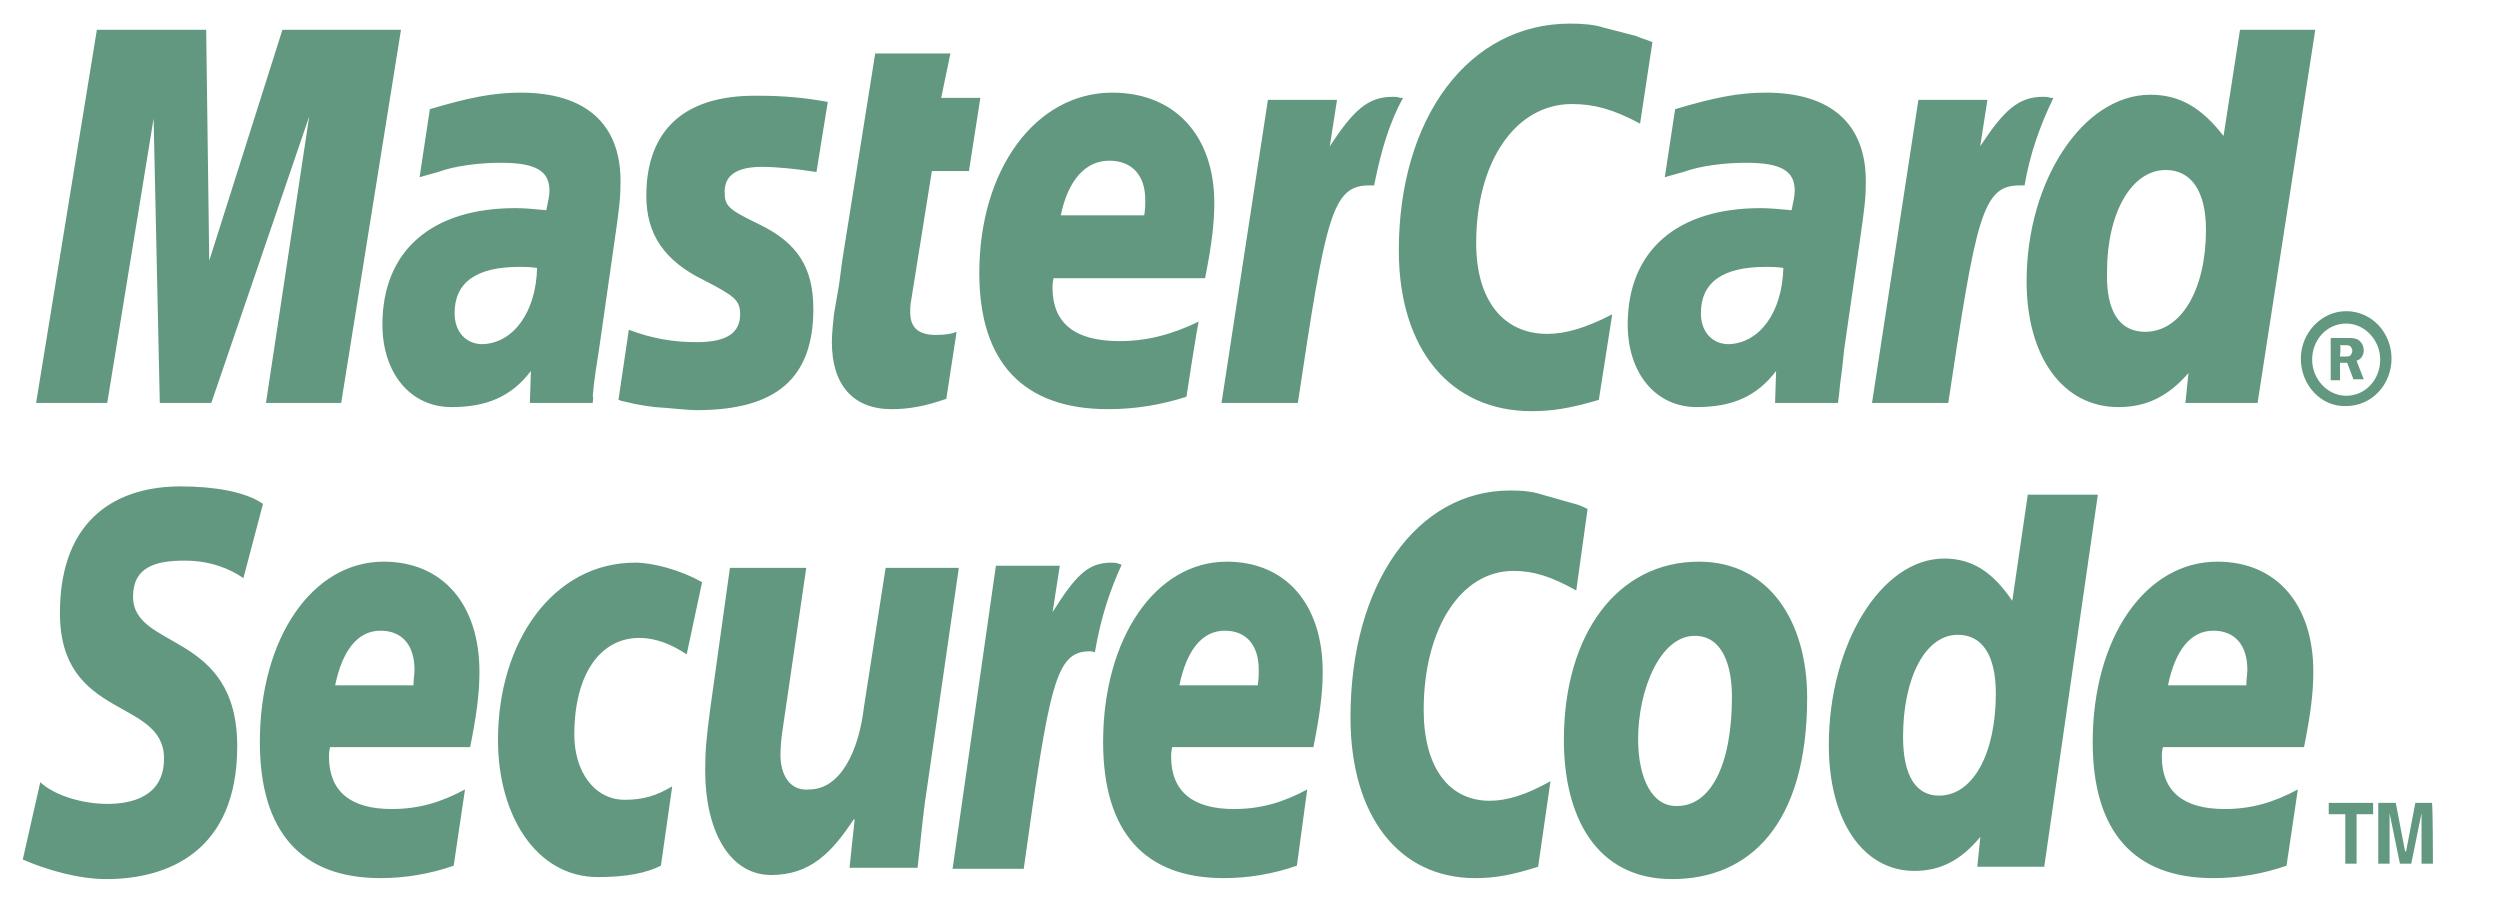 <svg width="36" height="13" viewBox="0 0 36 13" fill="none" xmlns="http://www.w3.org/2000/svg">
<path fill-rule="evenodd" clip-rule="evenodd" d="M33.132 5.164C33.132 4.793 33.429 4.481 33.785 4.481C34.156 4.481 34.438 4.793 34.438 5.164C34.438 5.535 34.156 5.847 33.785 5.847C33.429 5.862 33.132 5.55 33.132 5.164ZM33.785 5.699C34.067 5.699 34.275 5.461 34.275 5.179C34.275 4.897 34.052 4.659 33.785 4.659C33.503 4.659 33.295 4.897 33.295 5.179C33.295 5.461 33.518 5.699 33.785 5.699ZM33.696 5.476H33.562V4.867H33.815C33.859 4.867 33.919 4.867 33.963 4.897C34.008 4.927 34.038 4.986 34.038 5.045C34.038 5.12 33.993 5.179 33.934 5.194L34.038 5.461H33.889L33.8 5.224H33.696V5.476ZM33.696 5.134H33.77C33.8 5.134 33.83 5.134 33.844 5.12C33.859 5.105 33.874 5.075 33.874 5.045C33.874 5.031 33.859 5.001 33.844 4.986C33.83 4.971 33.785 4.971 33.77 4.971H33.696C33.711 4.986 33.696 5.134 33.696 5.134ZM23.795 0.607L23.617 1.78C23.231 1.572 22.949 1.498 22.637 1.498C21.821 1.498 21.257 2.329 21.257 3.502C21.257 4.318 21.643 4.808 22.281 4.808C22.548 4.808 22.845 4.719 23.216 4.526L23.023 5.758C22.622 5.877 22.355 5.921 22.058 5.921C20.886 5.921 20.143 5.031 20.143 3.606C20.143 1.691 21.153 0.34 22.608 0.34C22.8 0.34 22.964 0.355 23.097 0.399L23.558 0.518C23.662 0.563 23.691 0.563 23.795 0.607ZM20.158 1.409C20.129 1.394 20.084 1.394 20.054 1.394C19.698 1.394 19.49 1.587 19.149 2.106L19.253 1.438H18.258L17.59 5.802H18.689C19.09 3.131 19.179 2.67 19.713 2.67H19.787C19.891 2.151 20.01 1.765 20.203 1.409H20.158ZM13.627 5.743C13.33 5.847 13.092 5.892 12.84 5.892C12.291 5.892 11.979 5.55 11.979 4.927C11.979 4.808 11.994 4.674 12.009 4.526L12.083 4.095L12.128 3.754L12.603 0.77H13.686L13.553 1.409H14.117L13.953 2.463H13.419L13.122 4.318C13.107 4.392 13.107 4.452 13.107 4.496C13.107 4.719 13.226 4.823 13.478 4.823C13.612 4.823 13.701 4.808 13.775 4.778L13.627 5.743ZM9.307 2.819C9.307 3.368 9.56 3.754 10.139 4.036C10.569 4.259 10.658 4.318 10.658 4.526C10.658 4.793 10.465 4.927 10.035 4.927C9.708 4.927 9.411 4.882 9.055 4.749L8.906 5.758L8.951 5.773L9.144 5.817C9.218 5.832 9.307 5.847 9.426 5.862C9.678 5.877 9.886 5.906 10.035 5.906C11.178 5.906 11.712 5.446 11.712 4.452C11.712 3.858 11.489 3.502 10.94 3.234C10.48 3.012 10.435 2.967 10.435 2.759C10.435 2.522 10.614 2.403 10.97 2.403C11.192 2.403 11.475 2.433 11.757 2.477L11.92 1.468C11.608 1.409 11.281 1.379 10.955 1.379C9.723 1.349 9.307 2.002 9.307 2.819ZM32.509 5.802H31.47L31.514 5.372C31.217 5.713 30.905 5.862 30.505 5.862C29.703 5.862 29.183 5.134 29.183 4.051C29.183 2.596 30 1.364 30.965 1.364C31.395 1.364 31.707 1.557 32.019 1.958L32.256 0.429H33.34L32.509 5.802ZM30.89 4.778C31.41 4.778 31.766 4.17 31.766 3.309C31.766 2.759 31.558 2.448 31.187 2.448C30.698 2.448 30.341 3.056 30.341 3.917C30.326 4.481 30.519 4.778 30.89 4.778ZM17.085 5.713C16.714 5.832 16.343 5.892 15.957 5.892C14.74 5.892 14.102 5.224 14.102 3.932C14.102 2.433 14.918 1.334 16.017 1.334C16.922 1.334 17.486 1.958 17.486 2.923C17.486 3.234 17.442 3.561 17.353 4.006H15.171C15.156 4.081 15.156 4.11 15.156 4.14C15.156 4.659 15.482 4.912 16.121 4.912C16.507 4.912 16.863 4.823 17.264 4.63C17.249 4.63 17.085 5.713 17.085 5.713ZM16.477 3.101C16.492 3.012 16.492 2.938 16.492 2.878C16.492 2.522 16.299 2.314 15.972 2.314C15.631 2.314 15.379 2.596 15.275 3.101H16.477ZM4.913 5.802H3.83L4.453 1.676L3.043 5.802H2.301L2.212 1.706L1.544 5.802H0.52L1.395 0.429H2.969L3.013 3.754L4.067 0.429H5.774L4.913 5.802ZM7.734 3.858C7.615 3.843 7.57 3.843 7.481 3.843C6.858 3.843 6.546 4.066 6.546 4.511C6.546 4.778 6.71 4.956 6.947 4.956C7.392 4.942 7.719 4.496 7.734 3.858ZM8.535 5.802H7.63L7.645 5.342C7.363 5.713 7.006 5.862 6.502 5.862C5.908 5.862 5.507 5.372 5.507 4.674C5.507 3.606 6.22 2.997 7.422 2.997C7.556 2.997 7.704 3.012 7.867 3.027C7.897 2.878 7.912 2.819 7.912 2.745C7.912 2.463 7.719 2.344 7.214 2.344C6.902 2.344 6.546 2.388 6.309 2.477L6.145 2.522L6.042 2.552L6.19 1.572C6.739 1.409 7.095 1.334 7.496 1.334C8.431 1.334 8.936 1.78 8.936 2.611C8.936 2.834 8.921 2.982 8.847 3.487L8.624 5.045L8.58 5.327L8.55 5.55L8.535 5.713C8.55 5.684 8.535 5.802 8.535 5.802ZM25.68 3.858C25.576 3.843 25.517 3.843 25.428 3.843C24.805 3.843 24.493 4.066 24.493 4.511C24.493 4.778 24.656 4.956 24.893 4.956C25.339 4.942 25.665 4.496 25.68 3.858ZM26.467 5.802H25.561L25.576 5.342C25.294 5.713 24.938 5.862 24.433 5.862C23.84 5.862 23.439 5.372 23.439 4.674C23.439 3.606 24.151 2.997 25.354 2.997C25.473 2.997 25.636 3.012 25.799 3.027C25.829 2.878 25.844 2.819 25.844 2.745C25.844 2.463 25.651 2.344 25.146 2.344C24.834 2.344 24.478 2.388 24.24 2.477L24.077 2.522L23.973 2.552L24.122 1.572C24.671 1.409 25.027 1.334 25.428 1.334C26.363 1.334 26.868 1.78 26.868 2.611C26.868 2.834 26.853 2.982 26.779 3.487L26.556 5.031L26.526 5.313L26.497 5.535L26.482 5.684L26.467 5.802ZM29.525 1.409C29.495 1.394 29.451 1.394 29.421 1.394C29.065 1.394 28.857 1.587 28.515 2.106L28.619 1.438H27.625L26.957 5.802H28.055C28.456 3.131 28.545 2.67 29.08 2.67H29.154C29.228 2.225 29.376 1.809 29.569 1.409H29.525Z" fill="#61987F"/>
<path fill-rule="evenodd" clip-rule="evenodd" d="M24.94 10.032C24.94 11.027 24.628 11.606 24.153 11.606C23.797 11.62 23.589 11.22 23.589 10.641C23.589 9.943 23.901 9.156 24.405 9.156C24.806 9.156 24.94 9.587 24.94 10.032ZM26.023 10.047C26.023 8.948 25.474 8.088 24.465 8.088C23.292 8.088 22.52 9.127 22.52 10.656C22.52 11.754 22.98 12.659 24.079 12.659C25.192 12.659 26.023 11.873 26.023 10.047ZM22.861 7.33L22.698 8.503C22.327 8.295 22.075 8.221 21.793 8.221C21.036 8.221 20.501 9.052 20.501 10.225C20.501 11.041 20.858 11.531 21.451 11.531C21.704 11.531 21.986 11.442 22.327 11.249L22.149 12.481C21.778 12.6 21.526 12.645 21.244 12.645C20.145 12.645 19.447 11.754 19.447 10.329C19.447 8.414 20.397 7.063 21.748 7.063C21.926 7.063 22.075 7.078 22.208 7.123L22.624 7.241C22.743 7.271 22.772 7.286 22.861 7.33ZM16.107 8.117C16.078 8.102 16.033 8.102 16.003 8.102C15.662 8.102 15.484 8.295 15.157 8.815L15.261 8.147H14.341L13.717 12.511H14.742C15.113 9.839 15.202 9.379 15.692 9.379C15.721 9.379 15.721 9.379 15.766 9.394C15.855 8.874 15.989 8.488 16.152 8.132L16.107 8.117ZM29.437 12.481H28.473L28.517 12.051C28.235 12.392 27.938 12.541 27.567 12.541C26.825 12.541 26.335 11.813 26.335 10.73C26.335 9.275 27.092 8.043 27.997 8.043C28.398 8.043 28.695 8.236 28.977 8.652L29.2 7.123H30.209L29.437 12.481ZM27.923 11.457C28.413 11.457 28.74 10.848 28.74 9.988C28.74 9.438 28.547 9.141 28.191 9.141C27.73 9.141 27.404 9.75 27.404 10.611C27.404 11.16 27.582 11.457 27.923 11.457ZM6.533 12.466C6.192 12.585 5.835 12.645 5.479 12.645C4.336 12.645 3.742 11.977 3.742 10.685C3.742 9.186 4.499 8.088 5.524 8.088C6.37 8.088 6.904 8.696 6.904 9.676C6.904 9.988 6.86 10.314 6.77 10.759H4.752C4.737 10.834 4.737 10.863 4.737 10.893C4.737 11.398 5.049 11.65 5.642 11.65C6.013 11.65 6.34 11.561 6.696 11.368L6.533 12.466ZM5.954 9.869C5.954 9.78 5.969 9.706 5.969 9.646C5.969 9.29 5.791 9.082 5.479 9.082C5.152 9.082 4.93 9.364 4.826 9.869H5.954ZM18.675 12.466C18.334 12.585 17.978 12.645 17.622 12.645C16.479 12.645 15.885 11.977 15.885 10.685C15.885 9.186 16.642 8.088 17.666 8.088C18.512 8.088 19.047 8.696 19.047 9.676C19.047 9.988 19.002 10.314 18.913 10.759H16.879C16.864 10.834 16.864 10.863 16.864 10.893C16.864 11.398 17.176 11.65 17.77 11.65C18.141 11.65 18.468 11.561 18.824 11.368L18.675 12.466ZM18.111 9.869C18.126 9.78 18.126 9.706 18.126 9.646C18.126 9.29 17.948 9.082 17.636 9.082C17.31 9.082 17.087 9.364 16.983 9.869H18.111ZM32.926 12.466C32.584 12.585 32.228 12.645 31.872 12.645C30.729 12.645 30.135 11.977 30.135 10.685C30.135 9.186 30.892 8.088 31.931 8.088C32.777 8.088 33.312 8.696 33.312 9.676C33.312 9.988 33.267 10.314 33.178 10.759H31.145C31.13 10.834 31.13 10.863 31.13 10.893C31.13 11.398 31.441 11.65 32.035 11.65C32.406 11.65 32.733 11.561 33.089 11.368L32.926 12.466ZM32.347 9.869C32.347 9.78 32.362 9.706 32.362 9.646C32.362 9.29 32.184 9.082 31.872 9.082C31.545 9.082 31.323 9.364 31.219 9.869H32.347ZM3.505 8.325C3.312 8.191 3.03 8.073 2.659 8.073C2.243 8.073 1.916 8.162 1.916 8.592C1.916 9.364 3.416 9.082 3.416 10.745C3.416 12.259 2.421 12.659 1.53 12.659C1.13 12.659 0.67 12.526 0.328 12.377L0.58 11.264C0.788 11.457 1.189 11.576 1.545 11.576C1.872 11.576 2.362 11.487 2.362 10.923C2.362 10.047 0.863 10.373 0.863 8.83C0.863 7.42 1.738 7.004 2.599 7.004C3.074 7.004 3.534 7.078 3.787 7.256L3.505 8.325ZM9.517 12.466C9.309 12.57 9.027 12.63 8.611 12.63C7.72 12.63 7.171 11.739 7.171 10.656C7.171 9.231 7.973 8.102 9.146 8.102C9.398 8.102 9.799 8.206 10.11 8.384L9.888 9.423C9.665 9.275 9.442 9.186 9.205 9.186C8.656 9.186 8.27 9.691 8.27 10.581C8.27 11.101 8.552 11.517 8.997 11.517C9.264 11.517 9.457 11.457 9.68 11.323L9.517 12.466ZM13.346 11.368C13.287 11.739 13.257 12.125 13.213 12.496H12.233L12.307 11.799H12.293C11.981 12.274 11.669 12.6 11.105 12.6C10.496 12.6 10.155 11.947 10.155 11.101C10.155 10.804 10.17 10.641 10.229 10.195L10.511 8.177H11.61L11.313 10.21C11.283 10.433 11.239 10.641 11.239 10.878C11.239 11.131 11.357 11.398 11.654 11.368C12.1 11.368 12.367 10.819 12.441 10.181L12.753 8.177H13.807L13.346 11.368ZM33.935 12.437H33.772V11.724H33.534V11.561H34.173V11.724H33.935V12.437ZM35.034 12.437H34.87V11.71L34.722 12.437H34.559L34.41 11.71V12.437H34.247V11.561H34.499L34.633 12.259H34.648L34.781 11.561H35.019C35.034 11.561 35.034 12.437 35.034 12.437Z" fill="#61987F"/>
</svg>
